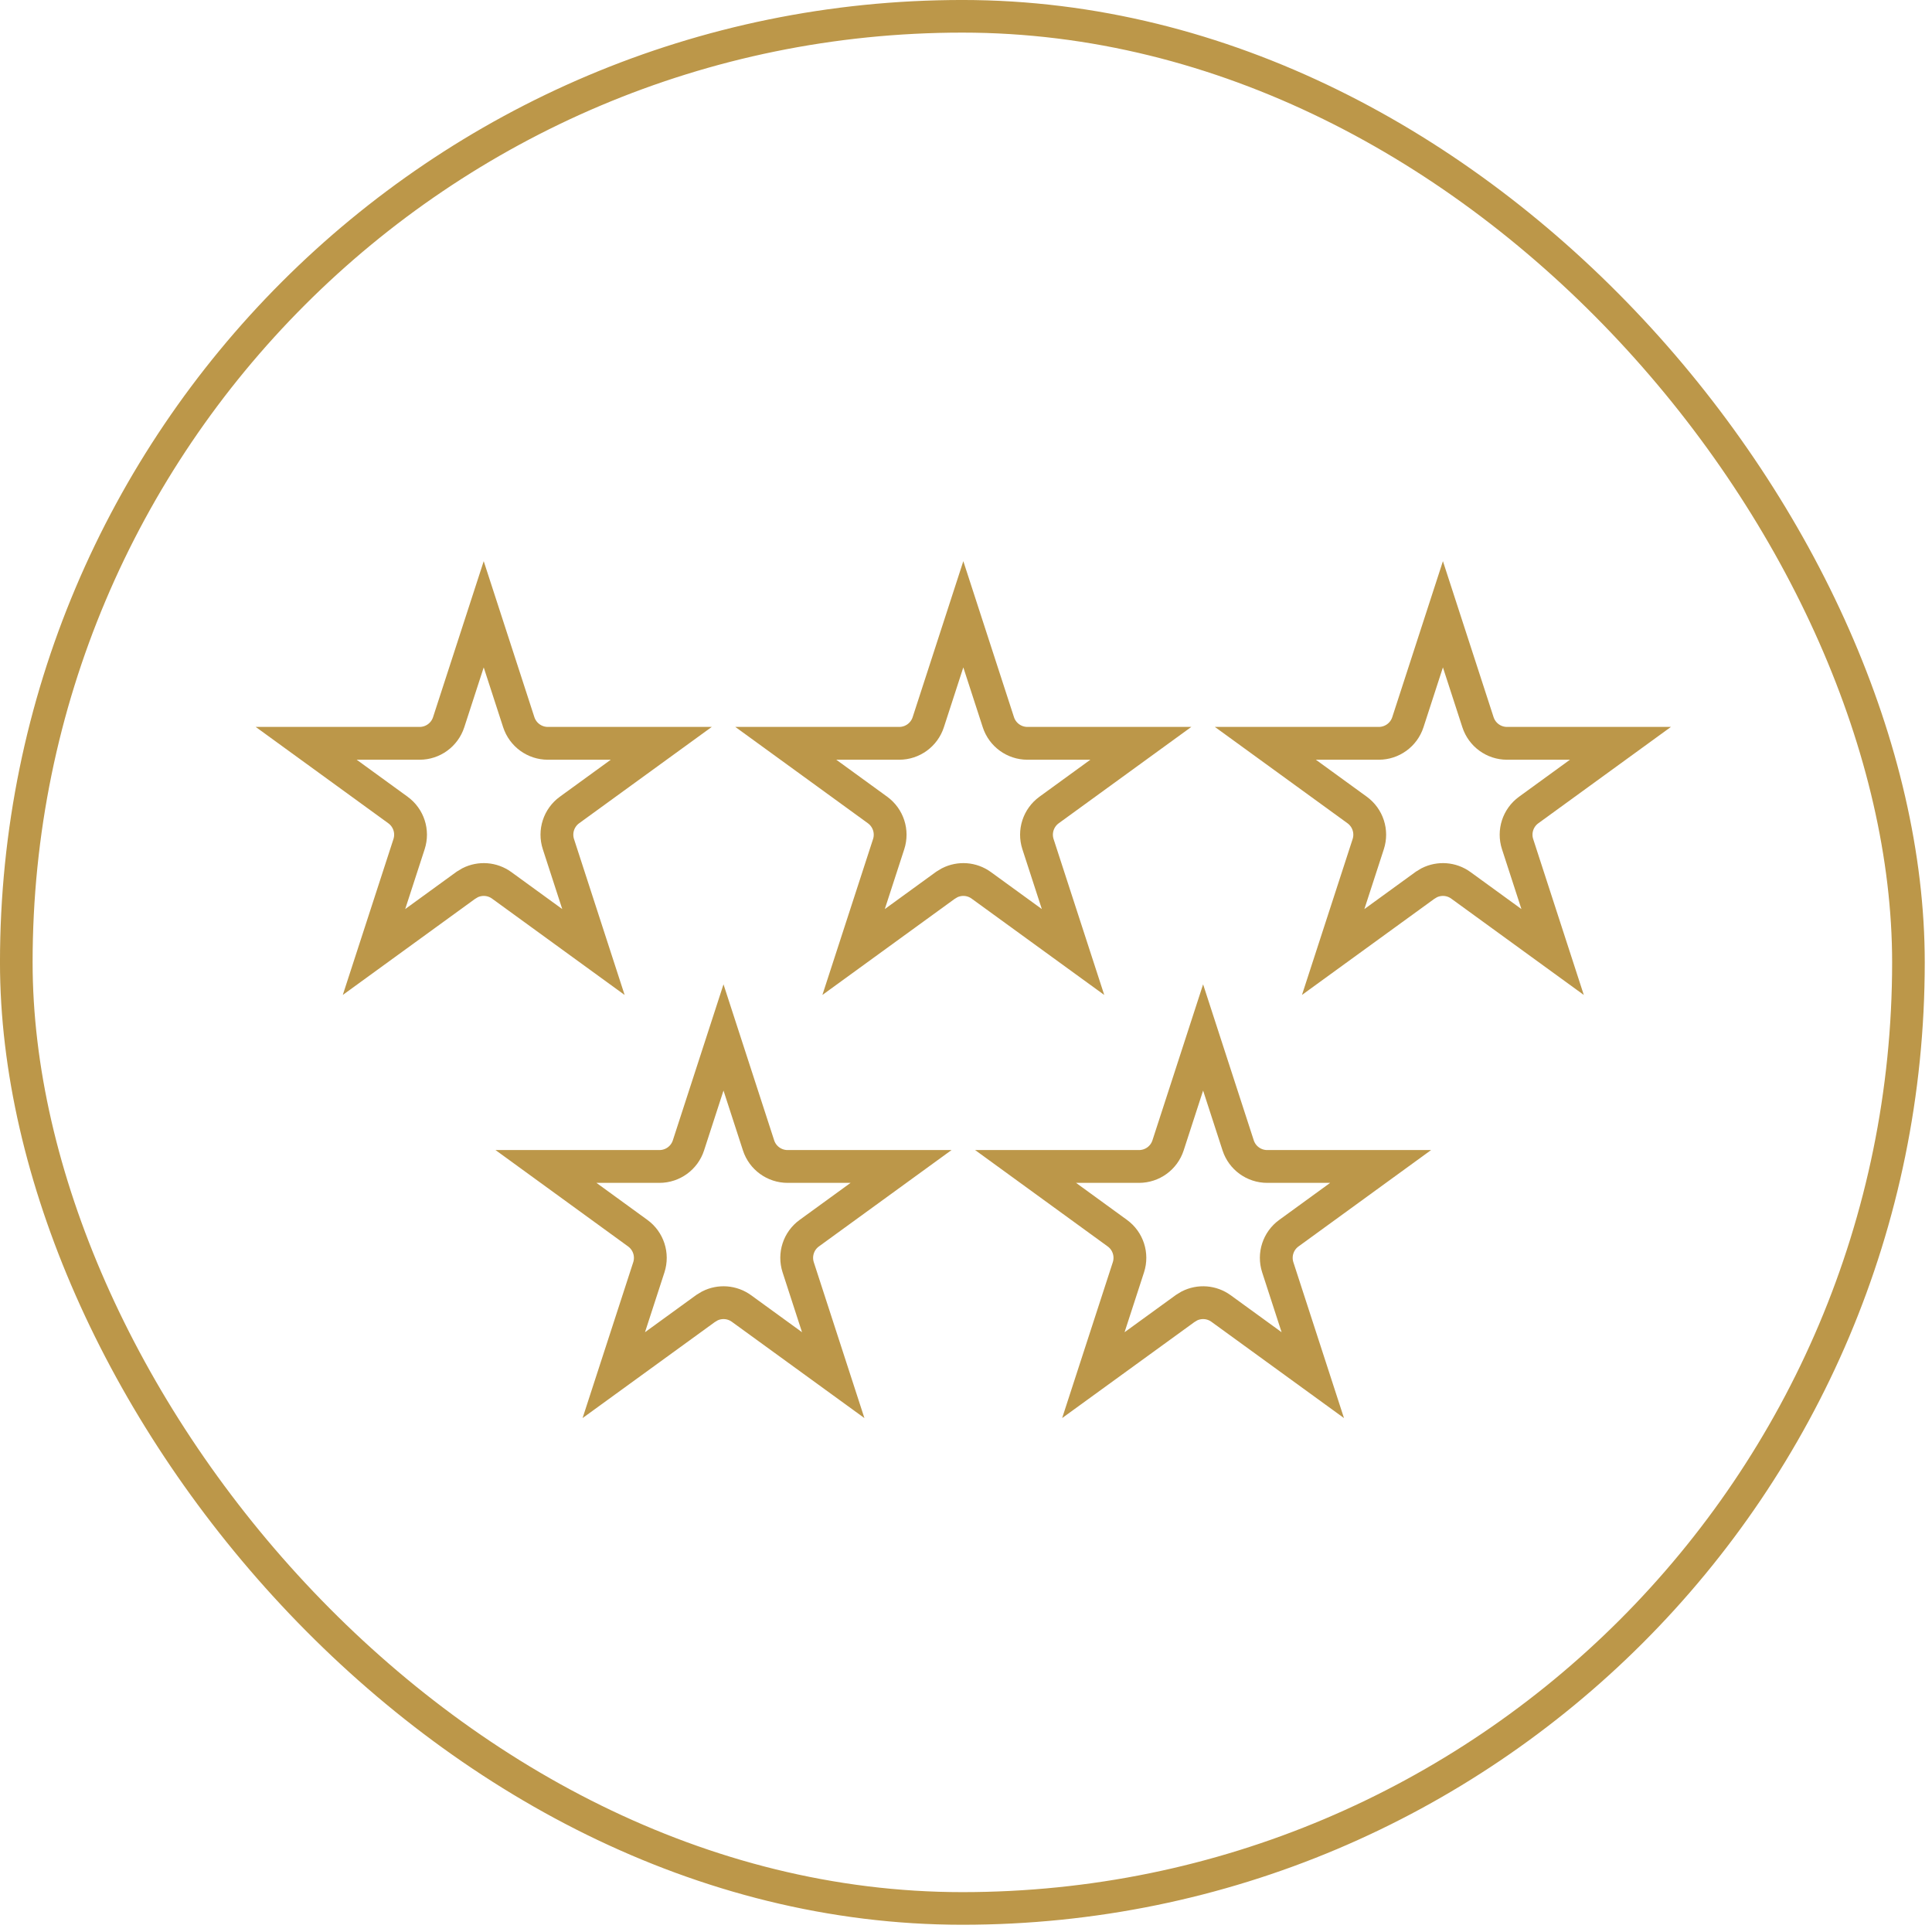 <?xml version="1.0" encoding="UTF-8"?> <svg xmlns="http://www.w3.org/2000/svg" width="62" height="62" viewBox="0 0 62 62" fill="none"><rect x="0.523" y="0.523" width="60.721" height="60.721" rx="30.36" stroke="#BC9749" stroke-width="1.047"></rect><path d="M16.648 23.177C16.78 23.58 17.156 23.854 17.58 23.854H21.221L18.275 25.994C17.932 26.244 17.789 26.686 17.92 27.089L19.044 30.551L16.099 28.411C15.798 28.193 15.405 28.167 15.082 28.33L14.948 28.411L12.002 30.551L13.127 27.089C13.258 26.686 13.115 26.244 12.771 25.994L9.826 23.854H13.467C13.891 23.854 14.267 23.58 14.398 23.177L15.523 19.713L16.648 23.177Z" stroke="#BC9749" stroke-width="1.053"></path><path d="M32.039 23.177C32.17 23.58 32.546 23.854 32.971 23.854H36.611L33.666 25.994C33.323 26.244 33.179 26.686 33.31 27.089L34.435 30.551L31.489 28.411C31.189 28.193 30.796 28.167 30.473 28.33L30.339 28.411L27.393 30.551L28.518 27.089C28.649 26.686 28.505 26.244 28.162 25.994L25.217 23.854H28.857C29.282 23.854 29.658 23.58 29.789 23.177L30.914 19.713L32.039 23.177Z" stroke="#BC9749" stroke-width="1.053"></path><path d="M47.43 23.177C47.561 23.58 47.937 23.854 48.361 23.854H52.002L49.057 25.994C48.713 26.244 48.57 26.686 48.701 27.089L49.825 30.551L46.88 28.411C46.58 28.193 46.187 28.167 45.863 28.33L45.73 28.411L42.783 30.551L43.908 27.089C44.039 26.686 43.896 26.244 43.553 25.994L40.607 23.854H44.248C44.672 23.854 45.049 23.58 45.18 23.177L46.305 19.713L47.43 23.177Z" stroke="#BC9749" stroke-width="1.053"></path><path d="M24.343 36.757C24.474 37.16 24.851 37.433 25.275 37.433H28.916L25.97 39.574C25.627 39.823 25.484 40.265 25.615 40.669L26.739 44.13L23.794 41.991C23.493 41.773 23.1 41.746 22.777 41.91L22.643 41.991L19.697 44.13L20.822 40.669C20.953 40.265 20.809 39.823 20.466 39.574L17.521 37.433H21.162C21.586 37.433 21.962 37.16 22.093 36.757L23.218 33.293L24.343 36.757Z" stroke="#BC9749" stroke-width="1.053"></path><path d="M39.734 36.757C39.865 37.16 40.241 37.433 40.666 37.433H44.306L41.361 39.574C41.018 39.823 40.874 40.265 41.005 40.669L42.129 44.13L39.184 41.991C38.884 41.773 38.491 41.746 38.167 41.91L38.034 41.991L35.087 44.13L36.212 40.669C36.343 40.265 36.2 39.823 35.857 39.574L32.912 37.433H36.552C36.977 37.433 37.353 37.16 37.484 36.757L38.609 33.293L39.734 36.757Z" stroke="#BC9749" stroke-width="1.053"></path></svg> 